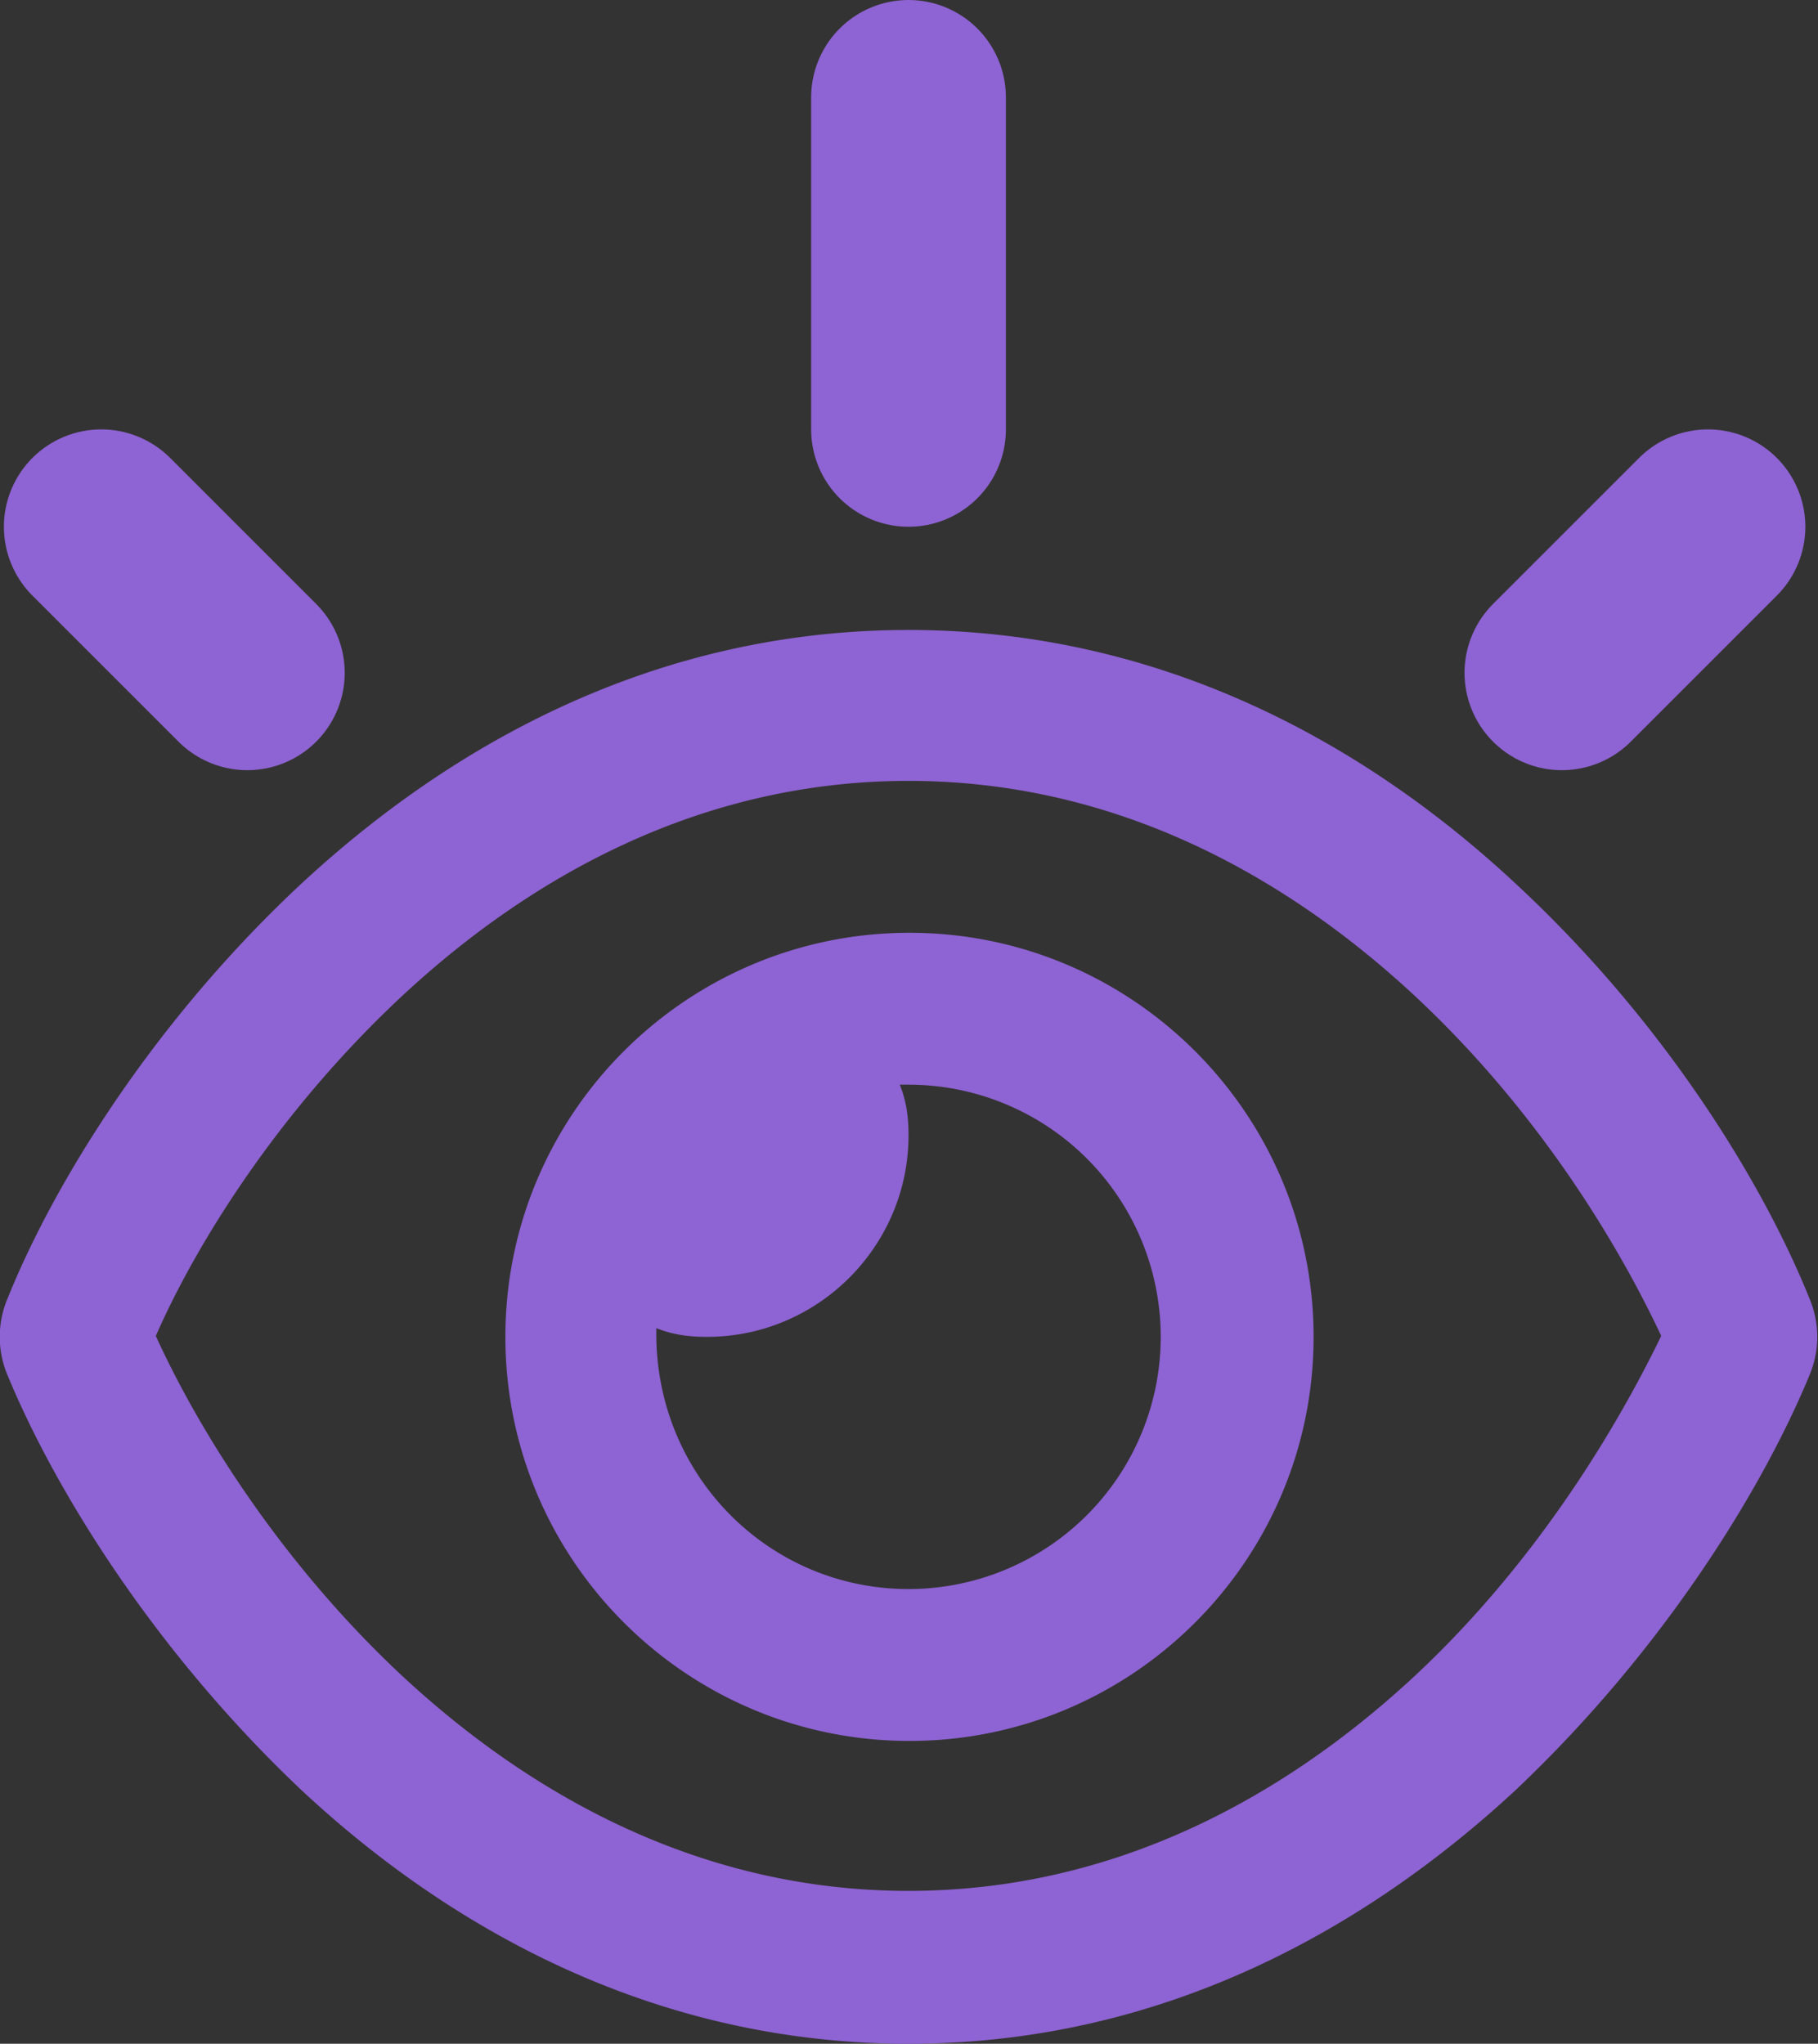 <svg xmlns="http://www.w3.org/2000/svg" data-name="Layer 1" viewBox="0 0 18.67 20.99"><rect x="0" y="0" width="18.67" height="20.99" fill="#333333" stroke="none"/><path d="M5.19 13.73c0-2.29 1.86-4.15 4.15-4.15s4.15 1.86 4.15 4.15-1.86 4.15-4.15 4.15-4.15-1.86-4.15-4.15Zm4.14 2.59a2.59 2.59 0 0 0 0-5.18h-.09c.07.17.09.34.09.52 0 1.14-.93 2.07-2.07 2.07-.18 0-.35-.02-.52-.09v.06c0 1.46 1.16 2.62 2.59 2.62ZM3.09 9.08c1.53-1.42 3.62-2.61 6.24-2.61s4.72 1.19 6.24 2.61c1.52 1.41 2.53 3.06 3.01 4.25.11.26.11.54 0 .8-.48 1.16-1.49 2.81-3.01 4.25-1.53 1.42-3.62 2.61-6.24 2.61s-4.72-1.19-6.24-2.61C1.57 16.94.56 15.29.08 14.13a1.01 1.01 0 0 1 0-.8c.48-1.19 1.5-2.84 3.01-4.25Zm6.24-1.06c-2.11 0-3.85.96-5.18 2.19-1.25 1.16-2.11 2.51-2.55 3.51.44.97 1.3 2.35 2.55 3.51 1.33 1.23 3.07 2.19 5.18 2.19s3.85-.96 5.18-2.19c1.25-1.16 2.08-2.54 2.55-3.51-.47-1-1.3-2.35-2.55-3.51-1.33-1.23-3.07-2.19-5.18-2.19Z" style="fill:#8e63d3"/><path d="M9.33 4.41V1M2.54 6.91l-1.5-1.5m15 1.5 1.5-1.5" style="fill:#fff;stroke:#8e63d3;stroke-linecap:round;stroke-miterlimit:10;stroke-width:2px"/></svg>
